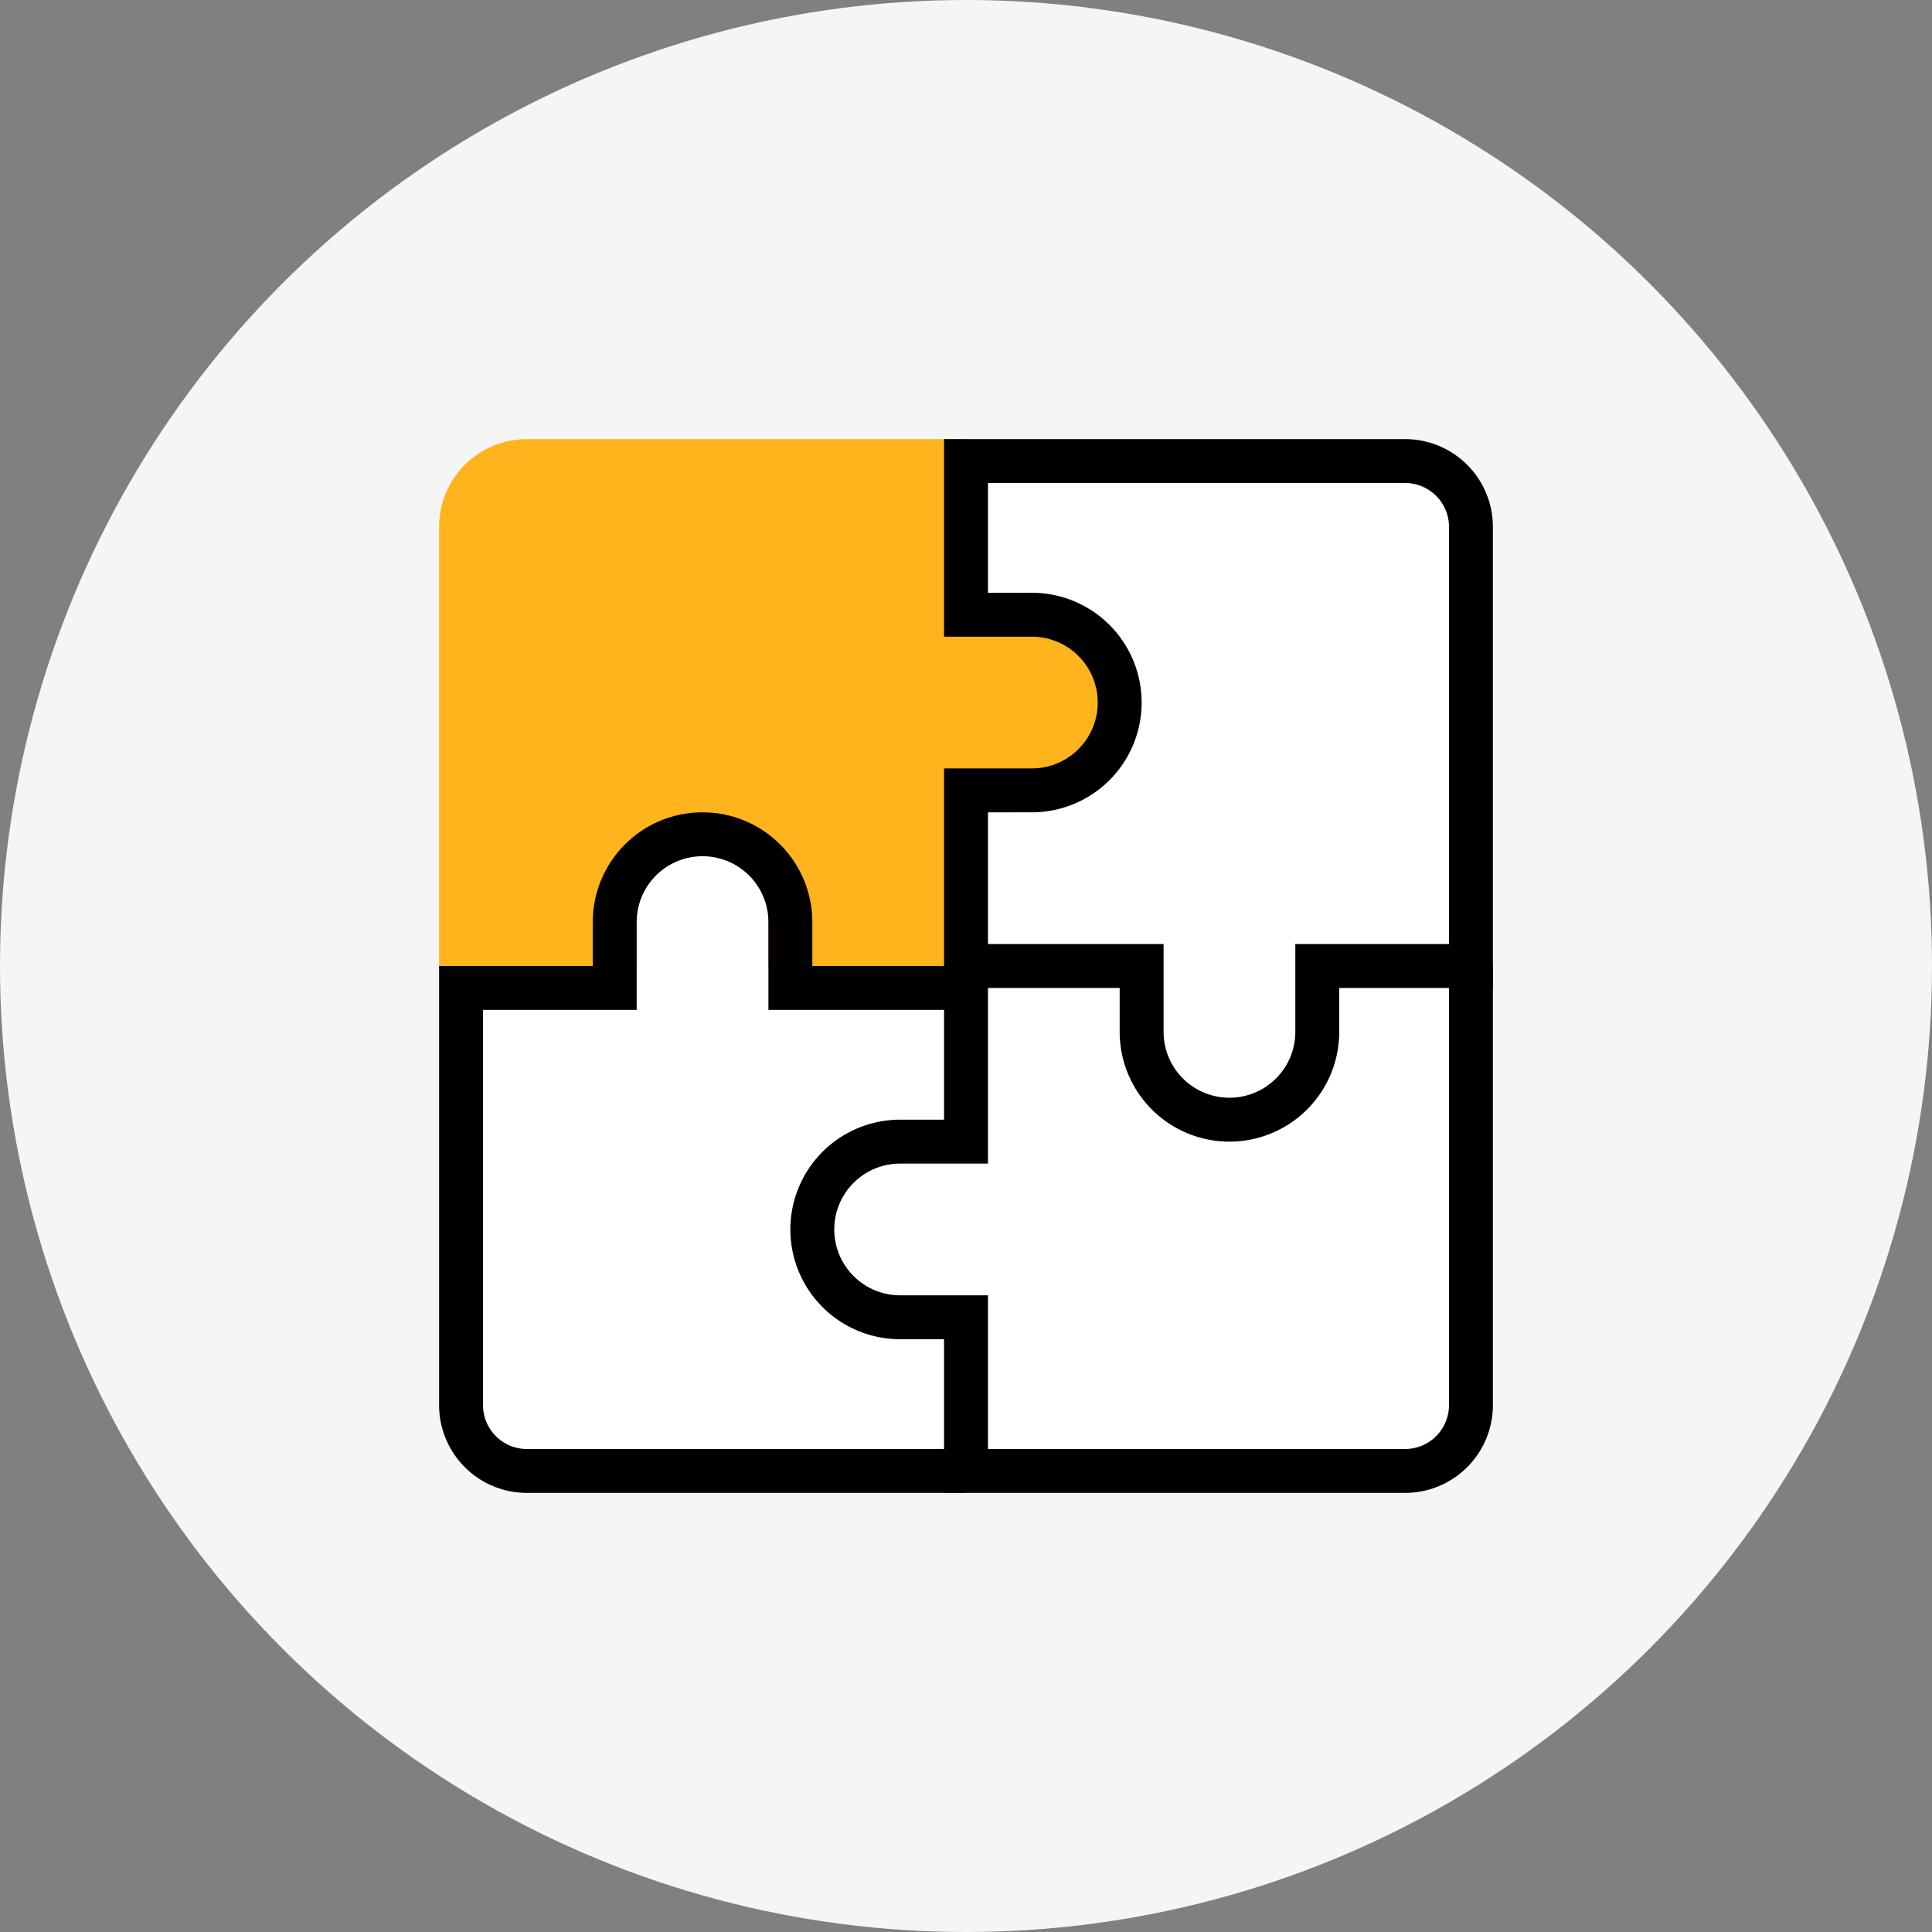 <svg xmlns="http://www.w3.org/2000/svg" id="Layer_1" data-name="Layer 1" viewBox="0 0 88 88"><rect x="0" y="0" width="88" height="88" fill="#808080" stroke="none"/><defs><style>.cls-1{fill:#f5f5f5;}.cls-2{fill:#fff;}.cls-3{fill:#ffb31c;}</style></defs><title>Lakehouse-icon-2</title><circle class="cls-1" cx="44" cy="44" r="44"></circle><path class="cls-2" d="M64,20H24a4,4,0,0,0-4,4V64a4,4,0,0,0,4,4H64a4,4,0,0,0,4-4V24A4,4,0,0,0,64,20Z"></path><path class="cls-3" d="M29,44H20V24a4,4,0,0,1,4-4H44v7h2a5,5,0,0,1,5,5h0a5,5,0,0,1-5,5H44v7H35V40a3,3,0,0,0-3-3h0a3,3,0,0,0-3,3Z"></path><path d="M64,22a2,2,0,0,1,2,2V43H59v4a3,3,0,0,1-6,0V43H45V37h2a5,5,0,0,0,0-10H45V22H64m0-2H43v9h4a3,3,0,0,1,0,6H43V45h8v2a5,5,0,0,0,5,5h0a5,5,0,0,0,5-5V45h7V24a4,4,0,0,0-4-4Z"></path><path d="M24,68H44V66H24a2,2,0,0,1-2-2V46h7V42a3,3,0,0,1,6,0v4h9V44H37V42a5,5,0,0,0-10,0v2H20V64A4,4,0,0,0,24,68Z"></path><path d="M41,61h2v7H64a4,4,0,0,0,4-4V44H66V64a2,2,0,0,1-2,2H45V59H41a3,3,0,0,1,0-6h4V44H43v7H41a5,5,0,0,0,0,10Z"></path></svg>
